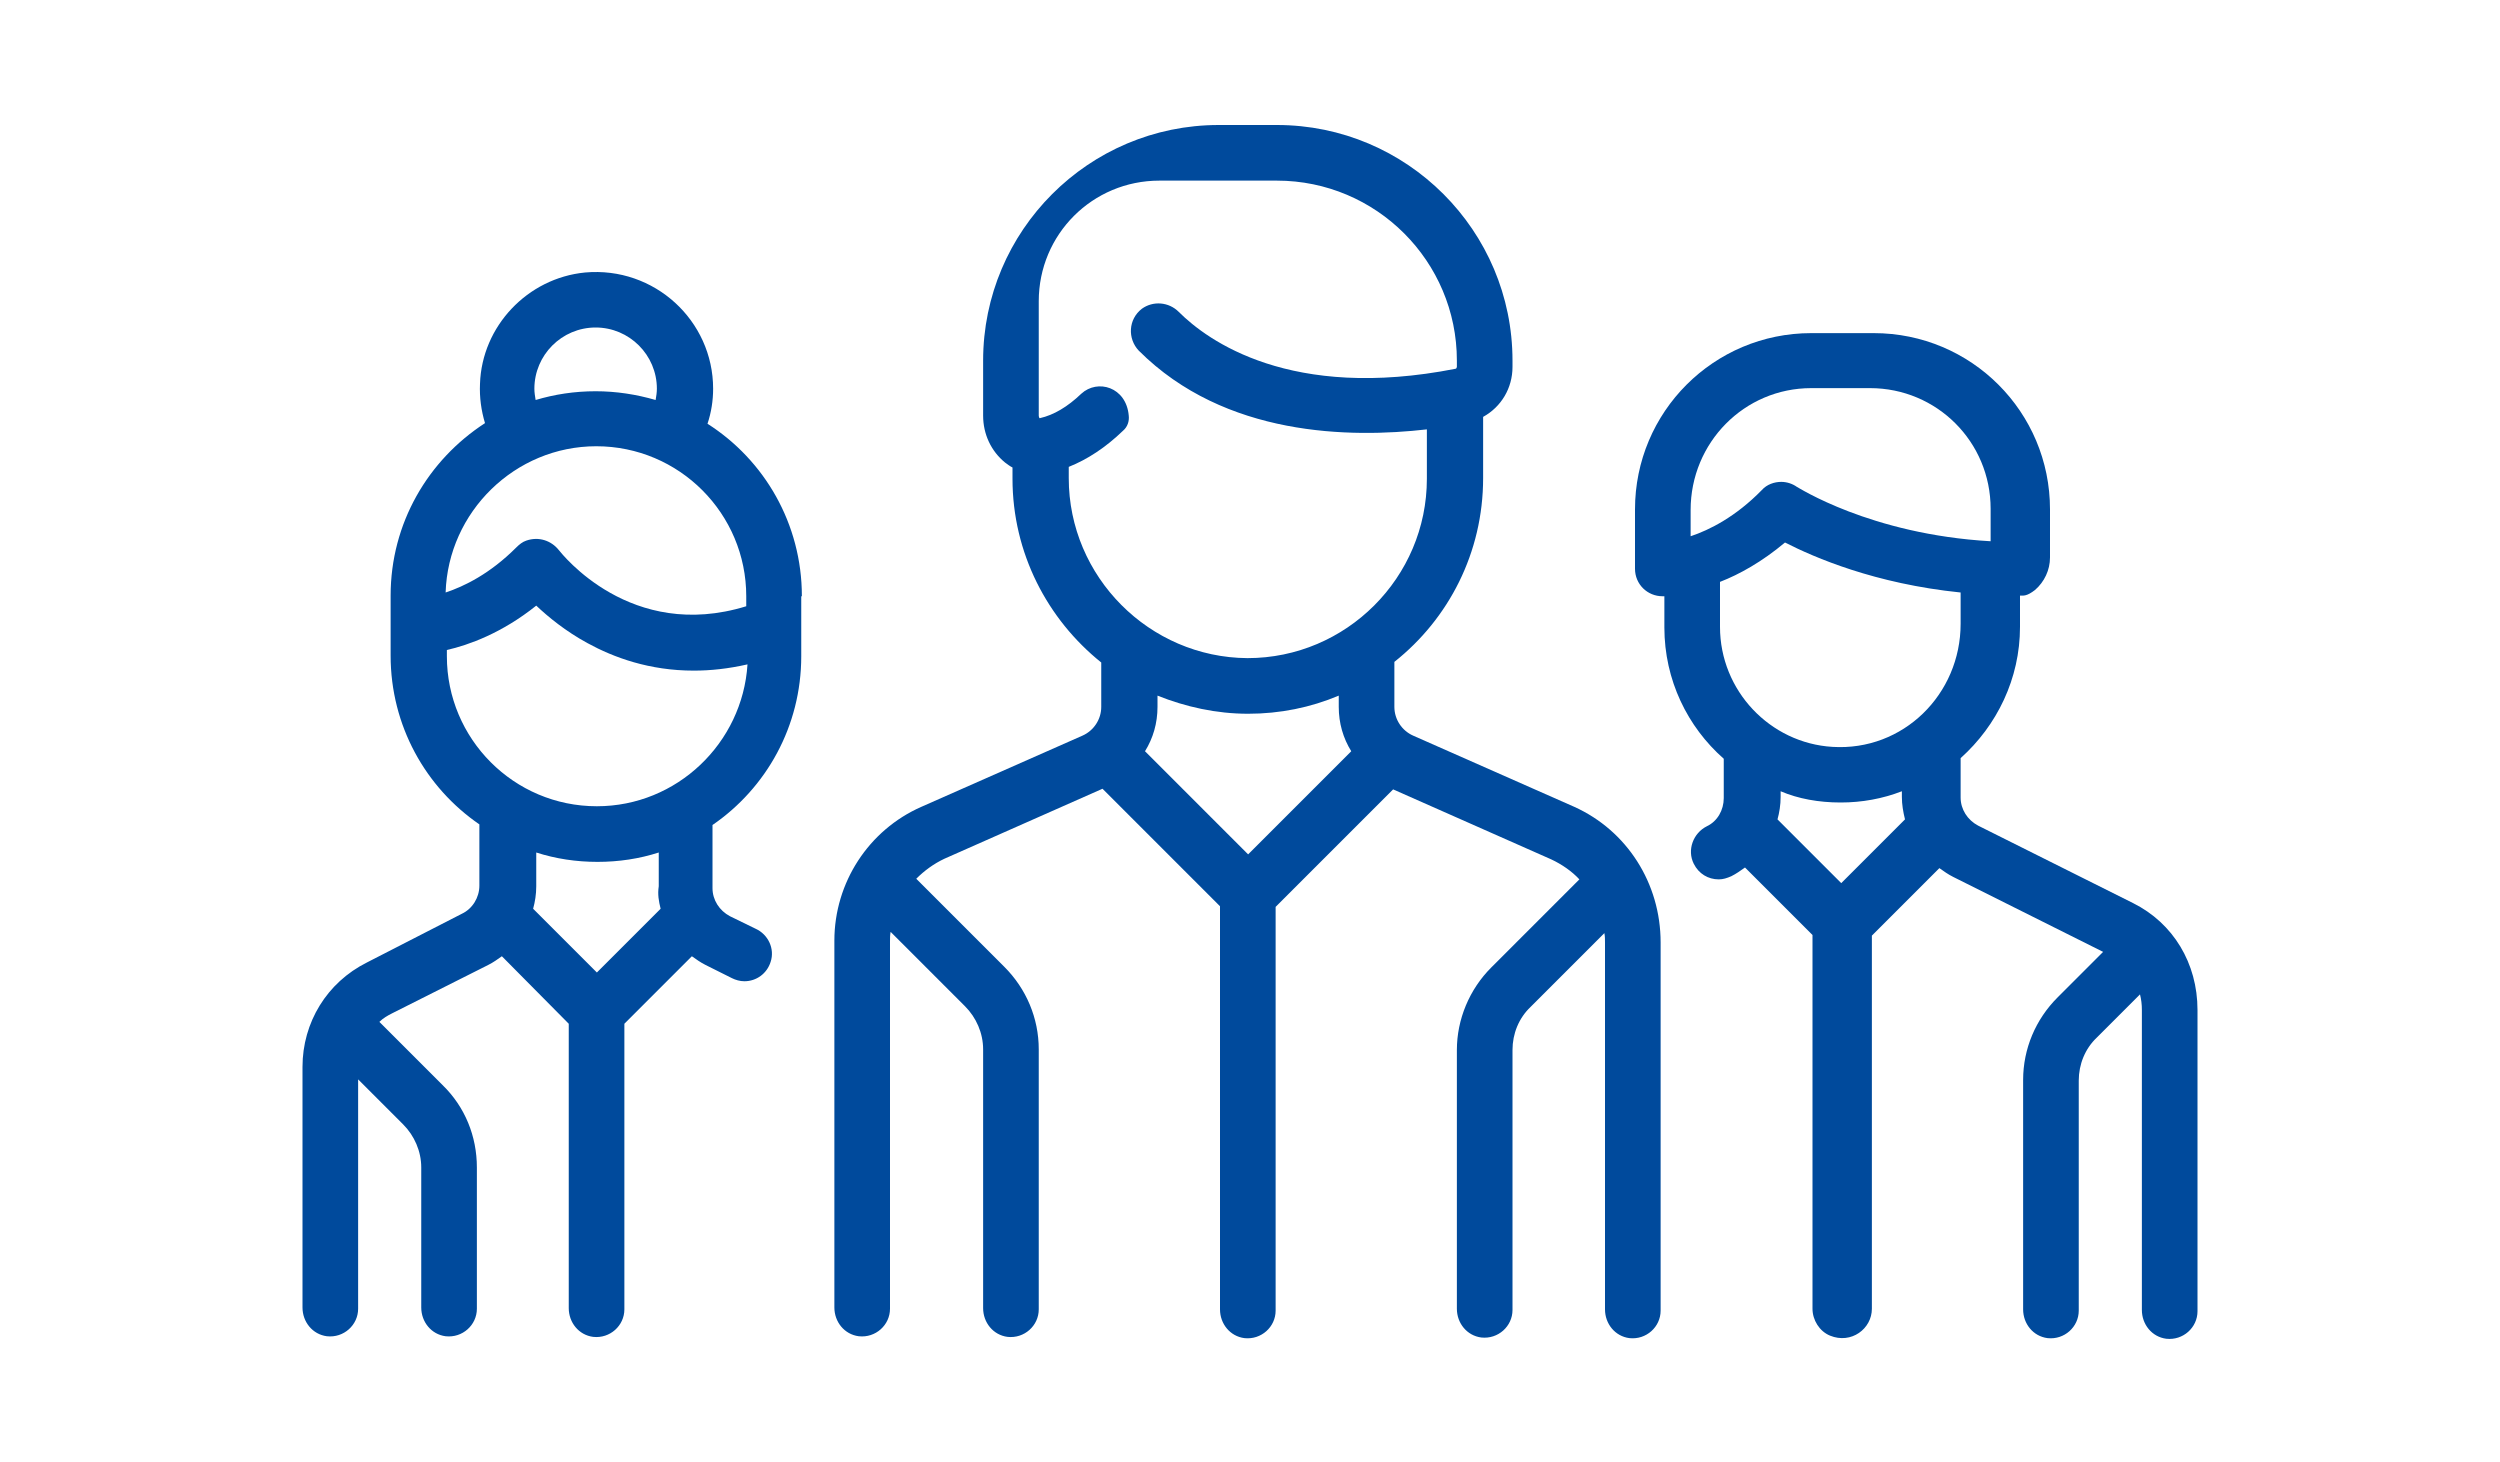 <?xml version="1.0" encoding="utf-8"?>
<!-- Generator: Adobe Illustrator 22.1.0, SVG Export Plug-In . SVG Version: 6.00 Build 0)  -->
<svg version="1.1" id="Layer_1" xmlns="http://www.w3.org/2000/svg" xmlns:xlink="http://www.w3.org/1999/xlink" x="0px" y="0px"
	 viewBox="0 0 400 234" style="enable-background:new 0 0 400 234;" xml:space="preserve">
<style type="text/css">
	.st0{fill:#004A9C;}
</style>
<g>
	<path class="st0" d="M199.7,114.2c5.1,0,10-1,14.5-2.9v1.8c0,2.6,0.7,5,2,7.1l-16.5,16.5l-16.5-16.5c1.3-2.1,2-4.5,2-7.1v-1.8
		C189.7,113.1,194.6,114.2,199.7,114.2L199.7,114.2z M171,76.5v-1.8c3-1.2,5.9-3.1,8.7-5.8c0.7-0.6,1-1.5,0.9-2.4
		c-0.4-4.6-5-5.9-7.6-3.5c-2.2,2.1-4.4,3.4-6.6,3.9c-0.1,0-0.1,0-0.1,0c0-0.1-0.1-0.2-0.1-0.4V48.2c0-10.7,8.6-19.3,19.3-19.3h18.8
		c15.9,0,28.8,12.9,28.8,28.8v1c0,0.1-0.1,0.3-0.2,0.3c-26.4,5.2-39.7-4.5-44.3-9.1c-1.6-1.6-4.1-1.8-5.9-0.5
		c-2.2,1.7-2.3,4.8-0.5,6.7c13.8,13.8,33.9,14,46.1,12.6v7.9c0,15.8-12.9,28.7-28.7,28.7C183.9,105.2,171,92.3,171,76.5L171,76.5z
		 M251.9,129.1l-25.8-11.4c-1.8-0.8-3-2.6-3-4.6v-7.2c8.7-6.9,14.2-17.5,14.2-29.4v-9.8c2.9-1.6,4.7-4.6,4.7-8v-1
		c0-20.8-16.9-37.7-37.7-37.7H195c-20.8,0-37.7,16.9-37.7,37.7v8.8c0,3,1.3,5.7,3.5,7.5c0.4,0.3,0.8,0.6,1.2,0.8v1.8
		c0,11.9,5.6,22.5,14.2,29.4v7.1c0,2-1.2,3.8-3,4.6l-25.8,11.4c-8.4,3.7-13.9,12.1-13.9,21.4v58.7c0,2.3,1.6,4.3,3.9,4.6
		c2.7,0.3,5-1.8,5-4.4v-58.8c0-0.5,0-1,0.1-1.5l11.9,11.9c1.8,1.8,2.9,4.3,2.9,6.9v41.4c0,2.3,1.6,4.3,3.9,4.6c2.7,0.3,5-1.8,5-4.4
		v-41.6c0-5-2-9.7-5.5-13.2l-14.1-14.1c1.3-1.3,2.8-2.4,4.5-3.2l25.3-11.2l18.8,18.8v64.5c0,2.3,1.6,4.3,3.9,4.6
		c2.7,0.3,5-1.8,5-4.4v-64.6l18.8-18.8l25.3,11.2c1.7,0.8,3.3,1.9,4.5,3.2l-14.1,14.1c-3.5,3.5-5.5,8.3-5.5,13.2v41.4
		c0,2.3,1.6,4.3,3.9,4.6c2.7,0.3,5-1.8,5-4.4v-41.6c0-2.6,1-5.1,2.9-6.9l11.8-11.8c0.1,0.5,0.1,1,0.1,1.5v58.7
		c0,2.3,1.6,4.3,3.9,4.6c2.7,0.3,5-1.8,5-4.4v-58.9C265.7,141.3,260.3,132.9,251.9,129.1L251.9,129.1z"/>
	<g>
		<path class="st0" d="M95.5,129c-13.3,0-24-10.8-24-24V104c3.5-0.8,8.8-2.7,14.3-7.1c1.9,1.8,4.7,4.1,8.2,6c4.2,2.3,9.9,4.4,17,4.4
			c2.7,0,5.5-0.3,8.6-1C118.8,118.9,108.3,129,95.5,129L95.5,129z M105.7,145.4l-10.2,10.2l-10.2-10.2c0.3-1.1,0.5-2.3,0.5-3.6v-5.4
			c3.1,1,6.4,1.5,9.8,1.5c3.4,0,6.7-0.5,9.8-1.5v5.4C105.2,143.1,105.4,144.2,105.7,145.4L105.7,145.4z M95.4,71.4
			c13.3,0,24,10.8,24,24v1.6c-18.5,5.7-29.5-8.4-30-9c-1.2-1.5-3.2-2.2-5.2-1.5c-0.6,0.2-1.1,0.6-1.6,1.1c-4.2,4.2-8.3,6.2-11.3,7.2
			C71.7,81.9,82.4,71.4,95.4,71.4L95.4,71.4z M85.5,62.2c0-5.4,4.4-9.8,9.8-9.8c5.4,0,9.8,4.4,9.8,9.8c0,0.6-0.1,1.2-0.2,1.8
			c-3.1-0.9-6.3-1.4-9.6-1.4c-3.4,0-6.6,0.5-9.6,1.4C85.6,63.4,85.5,62.8,85.5,62.2L85.5,62.2z M128.3,95.4c0-11.6-6-21.8-15.1-27.6
			c0.6-1.8,0.9-3.7,0.9-5.6c0-10.9-9.4-19.6-20.5-18.6c-9.2,0.9-16.5,8.6-16.8,17.8c-0.1,2.2,0.2,4.3,0.8,6.3
			c-9.1,5.9-15.1,16-15.1,27.6v9.6c0,11.2,5.6,21.1,14.2,27v9.8c0,1.9-1.1,3.7-2.8,4.5L58.7,154c-6.4,3.2-10.3,9.6-10.3,16.7v38.5
			c0,2.3,1.6,4.3,3.9,4.6c2.7,0.3,5-1.8,5-4.4v-36.7l7.2,7.2c1.8,1.8,2.9,4.3,2.9,6.9v22.4c0,2.3,1.6,4.3,3.9,4.6
			c2.7,0.3,5-1.8,5-4.4v-22.6c0-5-1.9-9.7-5.5-13.2l-10-10c0,0-0.1-0.1-0.1-0.1c0.6-0.6,1.3-1,2.1-1.4l15.3-7.7
			c0.8-0.4,1.5-0.9,2.2-1.4L91,163.8v45.5c0,2.3,1.6,4.3,3.9,4.6c2.7,0.3,5-1.8,5-4.4v-45.7l10.8-10.8c0.7,0.5,1.4,1,2.2,1.4
			l4.2,2.1c0.6,0.3,1.3,0.5,2,0.5c1.9,0,3.6-1.2,4.2-3.1c0.7-2.1-0.4-4.4-2.4-5.3l-4.1-2c-1.7-0.9-2.8-2.6-2.8-4.5V132
			c8.6-5.9,14.2-15.8,14.2-27V95.4L128.3,95.4L128.3,95.4z"/>
		<path class="st0" d="M294.5,128.4c3.4,0,6.7-0.6,9.8-1.8v0.9c0,1.2,0.2,2.4,0.5,3.6l-10.2,10.2l-10.2-10.2
			c0.3-1.1,0.5-2.3,0.5-3.6v-0.9C287.7,127.8,291,128.4,294.5,128.4L294.5,128.4z M275.2,93.1c3.1-1.2,6.7-3.2,10.4-6.3
			c4.7,2.4,14.4,6.6,28.1,8v5c0,11.3-9.2,20.4-20.5,19.7c-10-0.6-18-9-18-19.2V93.1L275.2,93.1L275.2,93.1z M270.5,81.6
			c0-10.8,8.6-19.5,19.3-19.5h9.4c10.7,0,19.3,8.6,19.3,19.3v5.2c-19.3-1.1-30.9-8.7-31-8.7c-0.7-0.5-1.6-0.8-2.5-0.8
			c-1.1,0-2.3,0.4-3.1,1.3c-4.2,4.3-8.4,6.4-11.4,7.4L270.5,81.6L270.5,81.6L270.5,81.6z M341.3,144.5l-24.8-12.4
			c-1.7-0.9-2.8-2.6-2.8-4.5v-6.3c5.8-5.2,9.5-12.7,9.5-21v-5c0.6,0,1.1,0.1,2.4-0.9c1.5-1.3,2.4-3.2,2.4-5.2v-7.7
			c0-15.6-12.6-28.2-28.2-28.2h-10c-15.6,0-28.2,12.6-28.2,28.2v9.5c0,2.5,2,4.4,4.4,4.4c0,0,0.1,0,0.3,0v5c0,8.4,3.7,15.9,9.5,21
			v6.3c0,1.9-1,3.7-2.7,4.5c-2.2,1.1-3.2,3.8-2.1,6c0.8,1.6,2.3,2.5,4,2.5c0.7,0,1.3-0.2,2-0.5c0.8-0.4,1.5-0.9,2.2-1.4l10.8,10.8
			v59.8c0,1.8,1.1,3.6,2.8,4.3c3.4,1.4,6.7-1.1,6.7-4.3v-59.7l10.8-10.8c0.7,0.5,1.4,1,2.2,1.4l24,12l-7.3,7.3
			c-3.5,3.5-5.5,8.2-5.5,13.2v36.7c0,2.3,1.6,4.3,3.9,4.6c2.7,0.3,5-1.8,5-4.4v-36.8c0-2.6,1-5.1,2.9-6.9l6.9-6.9
			c0.2,0.8,0.3,1.6,0.3,2.5v48c0,2.3,1.6,4.3,3.9,4.6c2.7,0.3,5-1.8,5-4.4v-48.2C351.6,154.1,347.7,147.7,341.3,144.5L341.3,144.5z"
			/>
	</g>
</g>
</svg>
